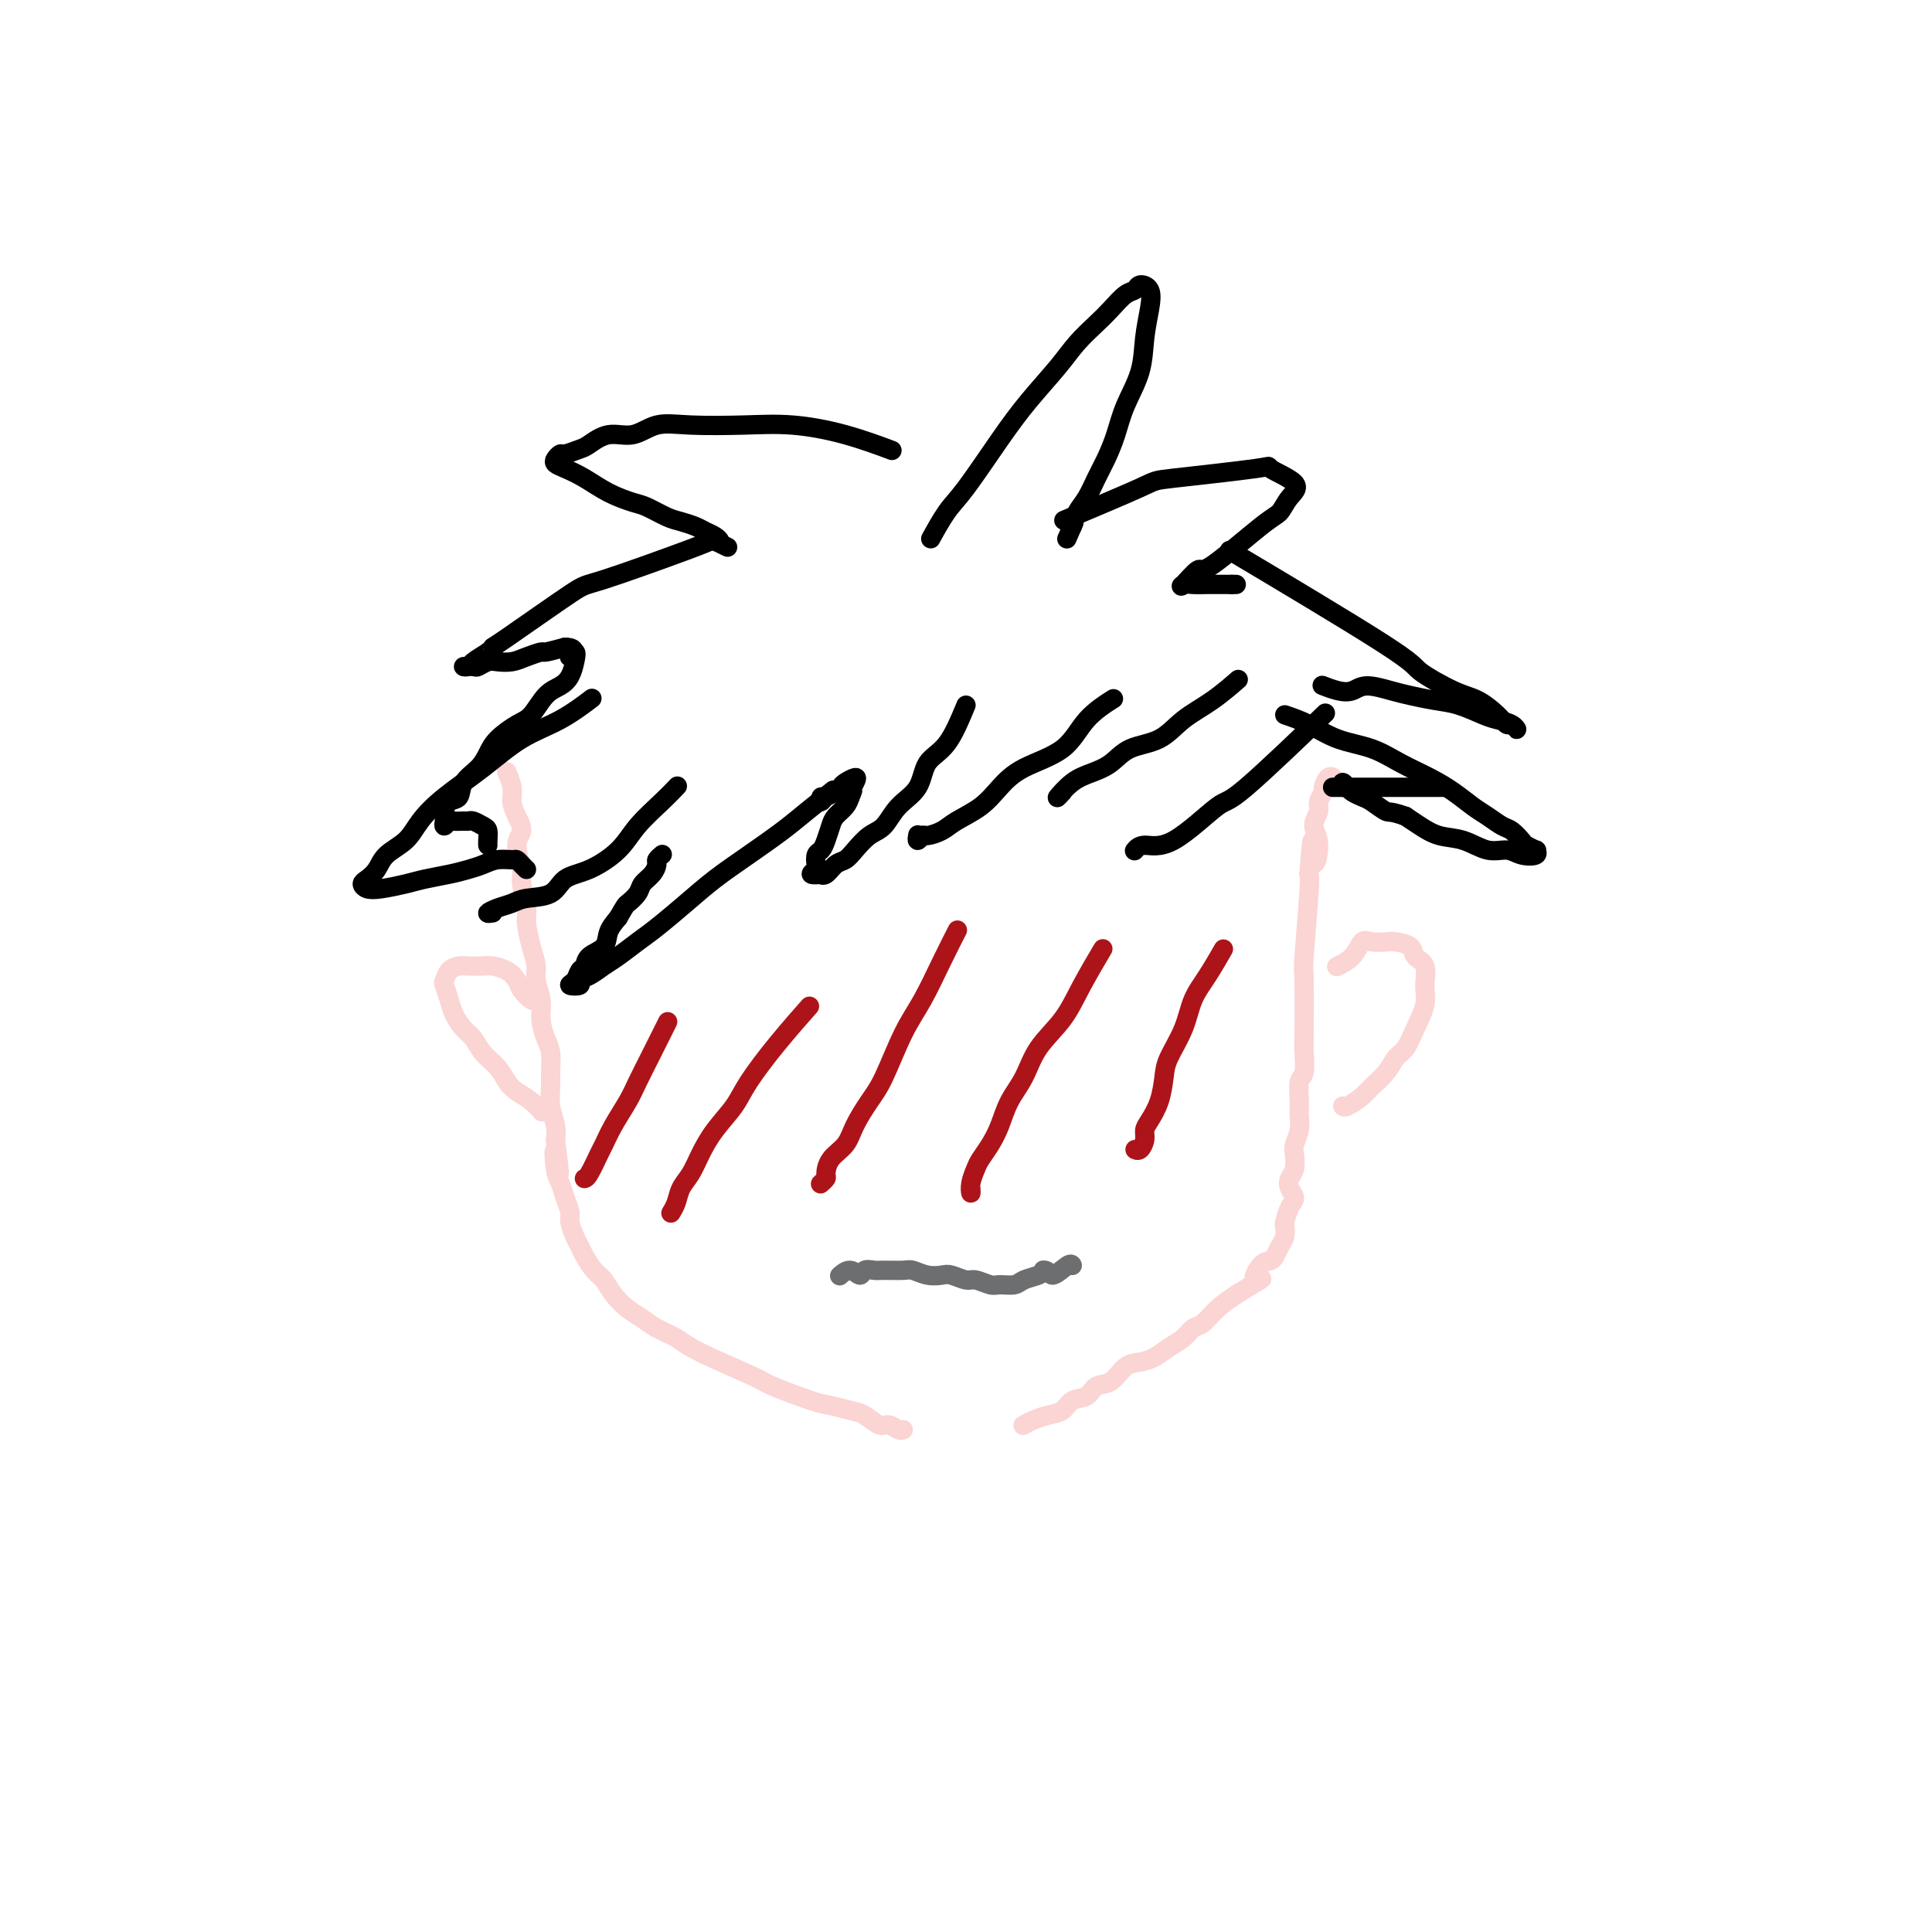 <svg viewBox='0 0 400 400' version='1.1' xmlns='http://www.w3.org/2000/svg' xmlns:xlink='http://www.w3.org/1999/xlink'><g fill='none' stroke='#FBD4D4' stroke-width='4' stroke-linecap='round' stroke-linejoin='round'><path d='M105,160c0.032,0.072 0.063,0.143 0,0c-0.063,-0.143 -0.222,-0.502 0,0c0.222,0.502 0.825,1.864 1,3c0.175,1.136 -0.079,2.044 0,3c0.079,0.956 0.489,1.958 1,3c0.511,1.042 1.122,2.124 1,3c-0.122,0.876 -0.976,1.544 -1,3c-0.024,1.456 0.781,3.698 1,5c0.219,1.302 -0.147,1.665 0,3c0.147,1.335 0.809,3.644 1,5c0.191,1.356 -0.088,1.759 0,3c0.088,1.241 0.545,3.321 1,5c0.455,1.679 0.909,2.956 1,4c0.091,1.044 -0.182,1.853 0,3c0.182,1.147 0.819,2.632 1,4c0.181,1.368 -0.095,2.620 0,4c0.095,1.380 0.560,2.889 1,4c0.440,1.111 0.854,1.823 1,3c0.146,1.177 0.025,2.818 0,4c-0.025,1.182 0.045,1.904 0,3c-0.045,1.096 -0.204,2.564 0,4c0.204,1.436 0.773,2.839 1,4c0.227,1.161 0.114,2.081 0,3'/><path d='M115,236c1.560,12.293 0.460,5.027 0,3c-0.460,-2.027 -0.282,1.185 0,3c0.282,1.815 0.667,2.233 1,3c0.333,0.767 0.614,1.882 1,3c0.386,1.118 0.876,2.238 1,3c0.124,0.762 -0.119,1.167 0,2c0.119,0.833 0.598,2.095 1,3c0.402,0.905 0.726,1.452 1,2c0.274,0.548 0.499,1.095 1,2c0.501,0.905 1.278,2.168 2,3c0.722,0.832 1.389,1.234 2,2c0.611,0.766 1.168,1.896 2,3c0.832,1.104 1.940,2.183 3,3c1.060,0.817 2.071,1.371 3,2c0.929,0.629 1.776,1.332 3,2c1.224,0.668 2.824,1.300 4,2c1.176,0.700 1.927,1.469 5,3c3.073,1.531 8.468,3.825 11,5c2.532,1.175 2.200,1.231 4,2c1.800,0.769 5.732,2.252 8,3c2.268,0.748 2.873,0.760 4,1c1.127,0.240 2.778,0.709 4,1c1.222,0.291 2.016,0.404 3,1c0.984,0.596 2.159,1.676 3,2c0.841,0.324 1.349,-0.109 2,0c0.651,0.109 1.444,0.760 2,1c0.556,0.240 0.873,0.069 1,0c0.127,-0.069 0.063,-0.034 0,0'/><path d='M212,295c-0.157,0.087 -0.314,0.174 0,0c0.314,-0.174 1.099,-0.609 2,-1c0.901,-0.391 1.917,-0.739 3,-1c1.083,-0.261 2.232,-0.435 3,-1c0.768,-0.565 1.153,-1.521 2,-2c0.847,-0.479 2.155,-0.482 3,-1c0.845,-0.518 1.226,-1.553 2,-2c0.774,-0.447 1.939,-0.308 3,-1c1.061,-0.692 2.017,-2.215 3,-3c0.983,-0.785 1.993,-0.830 3,-1c1.007,-0.170 2.012,-0.464 3,-1c0.988,-0.536 1.957,-1.315 3,-2c1.043,-0.685 2.158,-1.275 3,-2c0.842,-0.725 1.411,-1.586 2,-2c0.589,-0.414 1.197,-0.381 2,-1c0.803,-0.619 1.801,-1.891 3,-3c1.199,-1.109 2.600,-2.054 4,-3'/><path d='M256,268c7.681,-4.688 4.884,-2.908 4,-3c-0.884,-0.092 0.145,-2.055 1,-3c0.855,-0.945 1.536,-0.873 2,-1c0.464,-0.127 0.712,-0.452 1,-1c0.288,-0.548 0.616,-1.319 1,-2c0.384,-0.681 0.826,-1.270 1,-2c0.174,-0.730 0.082,-1.599 0,-2c-0.082,-0.401 -0.152,-0.334 0,-1c0.152,-0.666 0.528,-2.064 1,-3c0.472,-0.936 1.041,-1.409 1,-2c-0.041,-0.591 -0.691,-1.298 -1,-2c-0.309,-0.702 -0.275,-1.398 0,-2c0.275,-0.602 0.792,-1.109 1,-2c0.208,-0.891 0.109,-2.166 0,-3c-0.109,-0.834 -0.226,-1.229 0,-2c0.226,-0.771 0.796,-1.920 1,-3c0.204,-1.080 0.040,-2.093 0,-3c-0.040,-0.907 0.042,-1.708 0,-3c-0.042,-1.292 -0.207,-3.076 0,-4c0.207,-0.924 0.787,-0.989 1,-2c0.213,-1.011 0.061,-2.967 0,-4c-0.061,-1.033 -0.030,-1.141 0,-4c0.030,-2.859 0.060,-8.467 0,-11c-0.060,-2.533 -0.208,-1.990 0,-5c0.208,-3.010 0.774,-9.574 1,-13c0.226,-3.426 0.113,-3.713 0,-4'/><path d='M271,181c0.918,-12.154 0.714,-5.038 1,-3c0.286,2.038 1.061,-1.002 1,-3c-0.061,-1.998 -0.959,-2.954 -1,-4c-0.041,-1.046 0.776,-2.183 1,-3c0.224,-0.817 -0.146,-1.315 0,-2c0.146,-0.685 0.807,-1.556 1,-2c0.193,-0.444 -0.082,-0.459 0,-1c0.082,-0.541 0.522,-1.607 1,-2c0.478,-0.393 0.994,-0.112 1,0c0.006,0.112 -0.497,0.056 -1,0'/></g>
<g fill='none' stroke='#000000' stroke-width='4' stroke-linecap='round' stroke-linejoin='round'><path d='M200,146c-1.271,3.055 -2.542,6.111 -4,8c-1.458,1.889 -3.103,2.613 -4,4c-0.897,1.387 -1.045,3.439 -2,5c-0.955,1.561 -2.717,2.632 -4,4c-1.283,1.368 -2.087,3.034 -3,4c-0.913,0.966 -1.936,1.233 -3,2c-1.064,0.767 -2.170,2.034 -3,3c-0.830,0.966 -1.383,1.632 -2,2c-0.617,0.368 -1.298,0.439 -2,1c-0.702,0.561 -1.424,1.611 -2,2c-0.576,0.389 -1.005,0.116 -1,0c0.005,-0.116 0.445,-0.077 0,0c-0.445,0.077 -1.777,0.190 -2,0c-0.223,-0.190 0.661,-0.683 1,-1c0.339,-0.317 0.133,-0.459 0,-1c-0.133,-0.541 -0.191,-1.482 0,-2c0.191,-0.518 0.632,-0.614 1,-1c0.368,-0.386 0.662,-1.062 1,-2c0.338,-0.938 0.719,-2.138 1,-3c0.281,-0.862 0.460,-1.386 1,-2c0.540,-0.614 1.440,-1.318 2,-2c0.560,-0.682 0.780,-1.341 1,-2'/><path d='M176,165c1.185,-2.600 0.146,-1.100 0,-1c-0.146,0.100 0.600,-1.200 1,-2c0.400,-0.800 0.455,-1.102 0,-1c-0.455,0.102 -1.418,0.606 -2,1c-0.582,0.394 -0.783,0.677 -1,1c-0.217,0.323 -0.450,0.684 -1,1c-0.550,0.316 -1.417,0.585 -2,1c-0.583,0.415 -0.881,0.976 -1,1c-0.119,0.024 -0.060,-0.488 0,-1'/><path d='M172,164c0.459,-0.364 0.918,-0.727 0,0c-0.918,0.727 -3.212,2.545 -5,4c-1.788,1.455 -3.069,2.546 -5,4c-1.931,1.454 -4.511,3.270 -7,5c-2.489,1.730 -4.886,3.373 -7,5c-2.114,1.627 -3.945,3.237 -6,5c-2.055,1.763 -4.336,3.681 -6,5c-1.664,1.319 -2.713,2.041 -4,3c-1.287,0.959 -2.812,2.155 -4,3c-1.188,0.845 -2.040,1.337 -3,2c-0.960,0.663 -2.030,1.496 -3,2c-0.970,0.504 -1.840,0.678 -2,1c-0.160,0.322 0.392,0.792 0,1c-0.392,0.208 -1.726,0.155 -2,0c-0.274,-0.155 0.512,-0.411 1,-1c0.488,-0.589 0.679,-1.512 1,-2c0.321,-0.488 0.771,-0.542 1,-1c0.229,-0.458 0.237,-1.319 1,-2c0.763,-0.681 2.282,-1.183 3,-2c0.718,-0.817 0.634,-1.948 1,-3c0.366,-1.052 1.183,-2.026 2,-3'/><path d='M128,190c1.578,-2.750 1.523,-2.624 2,-3c0.477,-0.376 1.486,-1.252 2,-2c0.514,-0.748 0.534,-1.367 1,-2c0.466,-0.633 1.379,-1.280 2,-2c0.621,-0.720 0.950,-1.513 1,-2c0.050,-0.487 -0.179,-0.670 0,-1c0.179,-0.330 0.765,-0.809 1,-1c0.235,-0.191 0.117,-0.096 0,0'/><path d='M230,145c0.470,-0.297 0.941,-0.593 0,0c-0.941,0.593 -3.292,2.077 -5,4c-1.708,1.923 -2.772,4.287 -5,6c-2.228,1.713 -5.621,2.777 -8,4c-2.379,1.223 -3.744,2.605 -5,4c-1.256,1.395 -2.402,2.803 -4,4c-1.598,1.197 -3.647,2.182 -5,3c-1.353,0.818 -2.009,1.469 -3,2c-0.991,0.531 -2.318,0.941 -3,1c-0.682,0.059 -0.719,-0.231 -1,0c-0.281,0.231 -0.806,0.985 -1,1c-0.194,0.015 -0.055,-0.710 0,-1c0.055,-0.290 0.028,-0.145 0,0'/><path d='M256,141c0.030,-0.026 0.059,-0.052 0,0c-0.059,0.052 -0.208,0.182 0,0c0.208,-0.182 0.772,-0.674 0,0c-0.772,0.674 -2.880,2.516 -5,4c-2.120,1.484 -4.250,2.610 -6,4c-1.750,1.390 -3.118,3.042 -5,4c-1.882,0.958 -4.278,1.221 -6,2c-1.722,0.779 -2.771,2.073 -4,3c-1.229,0.927 -2.639,1.485 -4,2c-1.361,0.515 -2.674,0.985 -4,2c-1.326,1.015 -2.665,2.576 -3,3c-0.335,0.424 0.332,-0.288 1,-1'/><path d='M273,149c0.113,-0.109 0.227,-0.218 0,0c-0.227,0.218 -0.793,0.764 0,0c0.793,-0.764 2.946,-2.836 0,0c-2.946,2.836 -10.989,10.582 -15,14c-4.011,3.418 -3.989,2.510 -6,4c-2.011,1.490 -6.054,5.379 -9,7c-2.946,1.621 -4.793,0.975 -6,1c-1.207,0.025 -1.773,0.721 -2,1c-0.227,0.279 -0.113,0.139 0,0'/><path d='M140,163c0.210,-0.221 0.420,-0.441 0,0c-0.420,0.441 -1.471,1.545 -3,3c-1.529,1.455 -3.537,3.262 -5,5c-1.463,1.738 -2.380,3.407 -4,5c-1.620,1.593 -3.942,3.109 -6,4c-2.058,0.891 -3.853,1.156 -5,2c-1.147,0.844 -1.646,2.268 -3,3c-1.354,0.732 -3.562,0.771 -5,1c-1.438,0.229 -2.107,0.649 -3,1c-0.893,0.351 -2.010,0.633 -3,1c-0.990,0.367 -1.854,0.819 -2,1c-0.146,0.181 0.427,0.090 1,0'/></g>
<g fill='none' stroke='#AD1419' stroke-width='4' stroke-linecap='round' stroke-linejoin='round'><path d='M138,212c0.019,-0.037 0.037,-0.075 0,0c-0.037,0.075 -0.130,0.262 0,0c0.130,-0.262 0.484,-0.973 0,0c-0.484,0.973 -1.807,3.630 -3,6c-1.193,2.370 -2.255,4.453 -3,6c-0.745,1.547 -1.173,2.558 -2,4c-0.827,1.442 -2.054,3.315 -3,5c-0.946,1.685 -1.613,3.184 -2,4c-0.387,0.816 -0.496,0.951 -1,2c-0.504,1.049 -1.405,3.013 -2,4c-0.595,0.987 -0.884,0.996 -1,1c-0.116,0.004 -0.058,0.002 0,0'/><path d='M167,209c0.515,-0.582 1.029,-1.164 0,0c-1.029,1.164 -3.602,4.075 -6,7c-2.398,2.925 -4.620,5.865 -6,8c-1.380,2.135 -1.918,3.467 -3,5c-1.082,1.533 -2.709,3.268 -4,5c-1.291,1.732 -2.244,3.463 -3,5c-0.756,1.537 -1.313,2.881 -2,4c-0.687,1.119 -1.505,2.013 -2,3c-0.495,0.987 -0.669,2.069 -1,3c-0.331,0.931 -0.820,1.712 -1,2c-0.180,0.288 -0.051,0.082 0,0c0.051,-0.082 0.026,-0.041 0,0'/><path d='M198,193c-0.065,0.128 -0.130,0.255 0,0c0.130,-0.255 0.457,-0.893 0,0c-0.457,0.893 -1.696,3.318 -3,6c-1.304,2.682 -2.671,5.620 -4,8c-1.329,2.380 -2.620,4.202 -4,7c-1.380,2.798 -2.849,6.572 -4,9c-1.151,2.428 -1.983,3.509 -3,5c-1.017,1.491 -2.219,3.393 -3,5c-0.781,1.607 -1.141,2.918 -2,4c-0.859,1.082 -2.216,1.936 -3,3c-0.784,1.064 -0.994,2.337 -1,3c-0.006,0.663 0.191,0.717 0,1c-0.191,0.283 -0.769,0.795 -1,1c-0.231,0.205 -0.116,0.102 0,0'/><path d='M228,197c-0.098,0.166 -0.197,0.331 0,0c0.197,-0.331 0.689,-1.160 0,0c-0.689,1.160 -2.558,4.308 -4,7c-1.442,2.692 -2.455,4.929 -4,7c-1.545,2.071 -3.621,3.975 -5,6c-1.379,2.025 -2.061,4.171 -3,6c-0.939,1.829 -2.135,3.343 -3,5c-0.865,1.657 -1.398,3.458 -2,5c-0.602,1.542 -1.272,2.824 -2,4c-0.728,1.176 -1.516,2.246 -2,3c-0.484,0.754 -0.666,1.192 -1,2c-0.334,0.808 -0.821,1.987 -1,3c-0.179,1.013 -0.051,1.861 0,2c0.051,0.139 0.026,-0.430 0,-1'/><path d='M253,197c0.259,-0.452 0.518,-0.904 0,0c-0.518,0.904 -1.813,3.164 -3,5c-1.187,1.836 -2.268,3.250 -3,5c-0.732,1.750 -1.117,3.838 -2,6c-0.883,2.162 -2.265,4.400 -3,6c-0.735,1.600 -0.823,2.564 -1,4c-0.177,1.436 -0.442,3.345 -1,5c-0.558,1.655 -1.407,3.056 -2,4c-0.593,0.944 -0.930,1.430 -1,2c-0.070,0.570 0.125,1.225 0,2c-0.125,0.775 -0.572,1.670 -1,2c-0.428,0.330 -0.837,0.094 -1,0c-0.163,-0.094 -0.082,-0.047 0,0'/></g>
<g fill='none' stroke='#6D6E70' stroke-width='4' stroke-linecap='round' stroke-linejoin='round'><path d='M174,264c-0.012,0.011 -0.024,0.022 0,0c0.024,-0.022 0.086,-0.076 0,0c-0.086,0.076 -0.318,0.283 0,0c0.318,-0.283 1.185,-1.057 2,-1c0.815,0.057 1.577,0.944 2,1c0.423,0.056 0.507,-0.718 1,-1c0.493,-0.282 1.395,-0.072 2,0c0.605,0.072 0.915,0.005 2,0c1.085,-0.005 2.947,0.050 4,0c1.053,-0.050 1.297,-0.206 2,0c0.703,0.206 1.864,0.772 3,1c1.136,0.228 2.248,0.117 3,0c0.752,-0.117 1.145,-0.242 2,0c0.855,0.242 2.173,0.850 3,1c0.827,0.150 1.165,-0.159 2,0c0.835,0.159 2.167,0.786 3,1c0.833,0.214 1.165,0.016 2,0c0.835,-0.016 2.172,0.150 3,0c0.828,-0.150 1.146,-0.617 2,-1c0.854,-0.383 2.244,-0.681 3,-1c0.756,-0.319 0.878,-0.660 1,-1'/><path d='M216,263c1.215,-0.116 1.254,1.093 2,1c0.746,-0.093 2.201,-1.486 3,-2c0.799,-0.514 0.943,-0.147 1,0c0.057,0.147 0.029,0.073 0,0'/></g>
<g fill='none' stroke='#000000' stroke-width='4' stroke-linecap='round' stroke-linejoin='round'><path d='M184,93c-0.200,-0.075 -0.400,-0.150 0,0c0.400,0.150 1.400,0.524 0,0c-1.400,-0.524 -5.199,-1.946 -9,-3c-3.801,-1.054 -7.604,-1.738 -11,-2c-3.396,-0.262 -6.385,-0.100 -10,0c-3.615,0.100 -7.854,0.139 -11,0c-3.146,-0.139 -5.198,-0.455 -7,0c-1.802,0.455 -3.355,1.681 -5,2c-1.645,0.319 -3.382,-0.269 -5,0c-1.618,0.269 -3.116,1.396 -4,2c-0.884,0.604 -1.152,0.687 -2,1c-0.848,0.313 -2.275,0.857 -3,1c-0.725,0.143 -0.747,-0.114 -1,0c-0.253,0.114 -0.737,0.600 -1,1c-0.263,0.400 -0.306,0.713 0,1c0.306,0.287 0.962,0.548 2,1c1.038,0.452 2.459,1.094 4,2c1.541,0.906 3.202,2.074 5,3c1.798,0.926 3.731,1.610 5,2c1.269,0.390 1.873,0.486 3,1c1.127,0.514 2.778,1.447 4,2c1.222,0.553 2.017,0.726 3,1c0.983,0.274 2.156,0.648 3,1c0.844,0.352 1.360,0.682 2,1c0.640,0.318 1.403,0.624 2,1c0.597,0.376 1.028,0.822 1,1c-0.028,0.178 -0.514,0.089 -1,0'/><path d='M148,112c5.133,2.489 1.467,0.711 0,0c-1.467,-0.711 -0.733,-0.356 0,0'/><path d='M147,112c0.081,-0.050 0.161,-0.101 0,0c-0.161,0.101 -0.565,0.352 -5,2c-4.435,1.648 -12.902,4.692 -17,6c-4.098,1.308 -3.827,0.879 -7,3c-3.173,2.121 -9.791,6.793 -13,9c-3.209,2.207 -3.009,1.951 -3,2c0.009,0.049 -0.173,0.405 -1,1c-0.827,0.595 -2.300,1.428 -3,2c-0.700,0.572 -0.626,0.882 -1,1c-0.374,0.118 -1.195,0.046 -1,0c0.195,-0.046 1.406,-0.064 2,0c0.594,0.064 0.570,0.211 1,0c0.430,-0.211 1.314,-0.778 2,-1c0.686,-0.222 1.176,-0.097 2,0c0.824,0.097 1.983,0.167 3,0c1.017,-0.167 1.891,-0.571 3,-1c1.109,-0.429 2.452,-0.885 3,-1c0.548,-0.115 0.299,0.110 1,0c0.701,-0.110 2.350,-0.555 4,-1'/><path d='M117,134c3.108,0.071 1.378,1.749 1,2c-0.378,0.251 0.598,-0.924 1,-1c0.402,-0.076 0.232,0.946 0,2c-0.232,1.054 -0.525,2.140 -1,3c-0.475,0.860 -1.132,1.493 -2,2c-0.868,0.507 -1.948,0.887 -3,2c-1.052,1.113 -2.076,2.959 -3,4c-0.924,1.041 -1.747,1.279 -3,2c-1.253,0.721 -2.937,1.927 -4,3c-1.063,1.073 -1.507,2.013 -2,3c-0.493,0.987 -1.036,2.023 -2,3c-0.964,0.977 -2.349,1.897 -3,3c-0.651,1.103 -0.566,2.389 -1,3c-0.434,0.611 -1.385,0.547 -2,1c-0.615,0.453 -0.894,1.424 -1,2c-0.106,0.576 -0.041,0.757 0,1c0.041,0.243 0.056,0.548 0,1c-0.056,0.452 -0.184,1.049 0,1c0.184,-0.049 0.678,-0.746 1,-1c0.322,-0.254 0.471,-0.065 1,0c0.529,0.065 1.438,0.005 2,0c0.562,-0.005 0.778,0.044 1,0c0.222,-0.044 0.452,-0.180 1,0c0.548,0.180 1.415,0.675 2,1c0.585,0.325 0.889,0.479 1,1c0.111,0.521 0.030,1.410 0,2c-0.030,0.590 -0.009,0.883 0,1c0.009,0.117 0.004,0.059 0,0'/><path d='M122,145c0.487,-0.370 0.974,-0.739 0,0c-0.974,0.739 -3.409,2.588 -6,4c-2.591,1.412 -5.339,2.387 -8,4c-2.661,1.613 -5.234,3.863 -8,6c-2.766,2.137 -5.724,4.162 -8,6c-2.276,1.838 -3.870,3.490 -5,5c-1.130,1.510 -1.796,2.877 -3,4c-1.204,1.123 -2.948,2.003 -4,3c-1.052,0.997 -1.413,2.110 -2,3c-0.587,0.890 -1.399,1.556 -2,2c-0.601,0.444 -0.991,0.666 -1,1c-0.009,0.334 0.363,0.780 1,1c0.637,0.220 1.539,0.214 3,0c1.461,-0.214 3.483,-0.634 5,-1c1.517,-0.366 2.530,-0.676 4,-1c1.470,-0.324 3.395,-0.661 5,-1c1.605,-0.339 2.888,-0.680 4,-1c1.112,-0.320 2.052,-0.619 3,-1c0.948,-0.381 1.904,-0.845 3,-1c1.096,-0.155 2.332,-0.003 3,0c0.668,0.003 0.767,-0.144 1,0c0.233,0.144 0.601,0.577 1,1c0.399,0.423 0.828,0.835 1,1c0.172,0.165 0.086,0.082 0,0'/><path d='M193,111c-0.265,0.482 -0.530,0.964 0,0c0.530,-0.964 1.857,-3.373 3,-5c1.143,-1.627 2.104,-2.472 4,-5c1.896,-2.528 4.727,-6.739 7,-10c2.273,-3.261 3.987,-5.572 6,-8c2.013,-2.428 4.324,-4.973 6,-7c1.676,-2.027 2.715,-3.537 4,-5c1.285,-1.463 2.815,-2.879 4,-4c1.185,-1.121 2.023,-1.945 3,-3c0.977,-1.055 2.091,-2.339 3,-3c0.909,-0.661 1.613,-0.700 2,-1c0.387,-0.300 0.456,-0.862 1,-1c0.544,-0.138 1.562,0.149 2,1c0.438,0.851 0.297,2.267 0,4c-0.297,1.733 -0.751,3.783 -1,6c-0.249,2.217 -0.293,4.602 -1,7c-0.707,2.398 -2.076,4.809 -3,7c-0.924,2.191 -1.403,4.161 -2,6c-0.597,1.839 -1.312,3.545 -2,5c-0.688,1.455 -1.349,2.658 -2,4c-0.651,1.342 -1.291,2.823 -2,4c-0.709,1.177 -1.488,2.051 -2,3c-0.512,0.949 -0.756,1.975 -1,3'/><path d='M222,109c-2.178,4.978 -0.622,1.422 0,0c0.622,-1.422 0.311,-0.711 0,0'/><path d='M222,107c-1.508,0.634 -3.016,1.267 0,0c3.016,-1.267 10.554,-4.436 14,-6c3.446,-1.564 2.798,-1.525 7,-2c4.202,-0.475 13.253,-1.466 17,-2c3.747,-0.534 2.189,-0.613 3,0c0.811,0.613 3.989,1.917 5,3c1.011,1.083 -0.147,1.944 -1,3c-0.853,1.056 -1.402,2.308 -2,3c-0.598,0.692 -1.244,0.823 -4,3c-2.756,2.177 -7.623,6.401 -10,8c-2.377,1.599 -2.264,0.572 -3,1c-0.736,0.428 -2.321,2.311 -3,3c-0.679,0.689 -0.453,0.185 0,0c0.453,-0.185 1.132,-0.049 2,0c0.868,0.049 1.926,0.013 3,0c1.074,-0.013 2.164,-0.004 3,0c0.836,0.004 1.418,0.002 2,0'/><path d='M255,121c1.667,0.000 0.833,0.000 0,0'/><path d='M258,116c-2.976,-1.773 -5.953,-3.545 0,0c5.953,3.545 20.834,12.409 28,17c7.166,4.591 6.617,4.909 8,6c1.383,1.091 4.699,2.957 7,4c2.301,1.043 3.587,1.265 5,2c1.413,0.735 2.952,1.984 4,3c1.048,1.016 1.606,1.800 2,2c0.394,0.200 0.624,-0.183 1,0c0.376,0.183 0.899,0.932 1,1c0.101,0.068 -0.218,-0.545 -1,-1c-0.782,-0.455 -2.026,-0.752 -3,-1c-0.974,-0.248 -1.680,-0.447 -3,-1c-1.320,-0.553 -3.256,-1.459 -5,-2c-1.744,-0.541 -3.296,-0.716 -5,-1c-1.704,-0.284 -3.561,-0.678 -5,-1c-1.439,-0.322 -2.460,-0.573 -4,-1c-1.540,-0.427 -3.600,-1.028 -5,-1c-1.400,0.028 -2.140,0.687 -3,1c-0.860,0.313 -1.839,0.280 -3,0c-1.161,-0.280 -2.505,-0.806 -3,-1c-0.495,-0.194 -0.141,-0.055 0,0c0.141,0.055 0.071,0.028 0,0'/><path d='M266,148c1.608,0.547 3.216,1.094 5,2c1.784,0.906 3.744,2.171 6,3c2.256,0.829 4.810,1.223 7,2c2.190,0.777 4.017,1.937 6,3c1.983,1.063 4.121,2.029 6,3c1.879,0.971 3.500,1.947 5,3c1.500,1.053 2.878,2.184 4,3c1.122,0.816 1.987,1.318 3,2c1.013,0.682 2.174,1.546 3,2c0.826,0.454 1.317,0.499 2,1c0.683,0.501 1.559,1.458 2,2c0.441,0.542 0.449,0.668 1,1c0.551,0.332 1.646,0.869 2,1c0.354,0.131 -0.032,-0.145 0,0c0.032,0.145 0.481,0.711 0,1c-0.481,0.289 -1.892,0.299 -3,0c-1.108,-0.299 -1.914,-0.909 -3,-1c-1.086,-0.091 -2.454,0.338 -4,0c-1.546,-0.338 -3.270,-1.441 -5,-2c-1.730,-0.559 -3.466,-0.574 -5,-1c-1.534,-0.426 -2.867,-1.265 -4,-2c-1.133,-0.735 -2.067,-1.368 -3,-2'/><path d='M291,169c-3.378,-1.201 -3.325,-0.703 -4,-1c-0.675,-0.297 -2.080,-1.391 -3,-2c-0.920,-0.609 -1.357,-0.735 -2,-1c-0.643,-0.265 -1.492,-0.669 -2,-1c-0.508,-0.331 -0.675,-0.589 -1,-1c-0.325,-0.411 -0.807,-0.975 -1,-1c-0.193,-0.025 -0.096,0.487 0,1'/><path d='M299,163c0.030,0.000 0.060,0.000 0,0c-0.060,0.000 -0.211,0.000 0,0c0.211,0.000 0.783,0.000 0,0c-0.783,0.000 -2.923,0.000 -5,0c-2.077,0.000 -4.093,0.000 -5,0c-0.907,0.000 -0.706,0.000 -3,0c-2.294,0.000 -7.084,0.000 -9,0c-1.916,0.000 -0.958,0.000 0,0'/></g>
<g fill='none' stroke='#FBD4D4' stroke-width='4' stroke-linecap='round' stroke-linejoin='round'><path d='M277,200c-0.021,0.010 -0.042,0.019 0,0c0.042,-0.019 0.145,-0.068 0,0c-0.145,0.068 -0.540,0.253 0,0c0.540,-0.253 2.016,-0.944 3,-2c0.984,-1.056 1.476,-2.477 2,-3c0.524,-0.523 1.081,-0.148 2,0c0.919,0.148 2.201,0.068 3,0c0.799,-0.068 1.114,-0.125 2,0c0.886,0.125 2.344,0.433 3,1c0.656,0.567 0.509,1.393 1,2c0.491,0.607 1.618,0.996 2,2c0.382,1.004 0.019,2.624 0,4c-0.019,1.376 0.305,2.507 0,4c-0.305,1.493 -1.241,3.348 -2,5c-0.759,1.652 -1.343,3.099 -2,4c-0.657,0.901 -1.388,1.254 -2,2c-0.612,0.746 -1.106,1.885 -2,3c-0.894,1.115 -2.187,2.208 -3,3c-0.813,0.792 -1.146,1.285 -2,2c-0.854,0.715 -2.230,1.654 -3,2c-0.770,0.346 -0.934,0.099 -1,0c-0.066,-0.099 -0.033,-0.049 0,0'/><path d='M112,230c-0.040,-0.047 -0.080,-0.095 0,0c0.080,0.095 0.279,0.332 0,0c-0.279,-0.332 -1.037,-1.232 -2,-2c-0.963,-0.768 -2.131,-1.403 -3,-2c-0.869,-0.597 -1.440,-1.156 -2,-2c-0.560,-0.844 -1.109,-1.972 -2,-3c-0.891,-1.028 -2.122,-1.954 -3,-3c-0.878,-1.046 -1.402,-2.210 -2,-3c-0.598,-0.790 -1.271,-1.205 -2,-2c-0.729,-0.795 -1.514,-1.971 -2,-3c-0.486,-1.029 -0.674,-1.912 -1,-3c-0.326,-1.088 -0.790,-2.383 -1,-3c-0.210,-0.617 -0.165,-0.558 0,-1c0.165,-0.442 0.452,-1.387 1,-2c0.548,-0.613 1.358,-0.894 2,-1c0.642,-0.106 1.118,-0.036 2,0c0.882,0.036 2.172,0.040 3,0c0.828,-0.040 1.195,-0.122 2,0c0.805,0.122 2.047,0.450 3,1c0.953,0.550 1.616,1.323 2,2c0.384,0.677 0.488,1.259 1,2c0.512,0.741 1.432,1.640 2,2c0.568,0.360 0.784,0.180 1,0'/><path d='M111,207c1.833,1.167 0.917,0.583 0,0'/></g>
</svg>